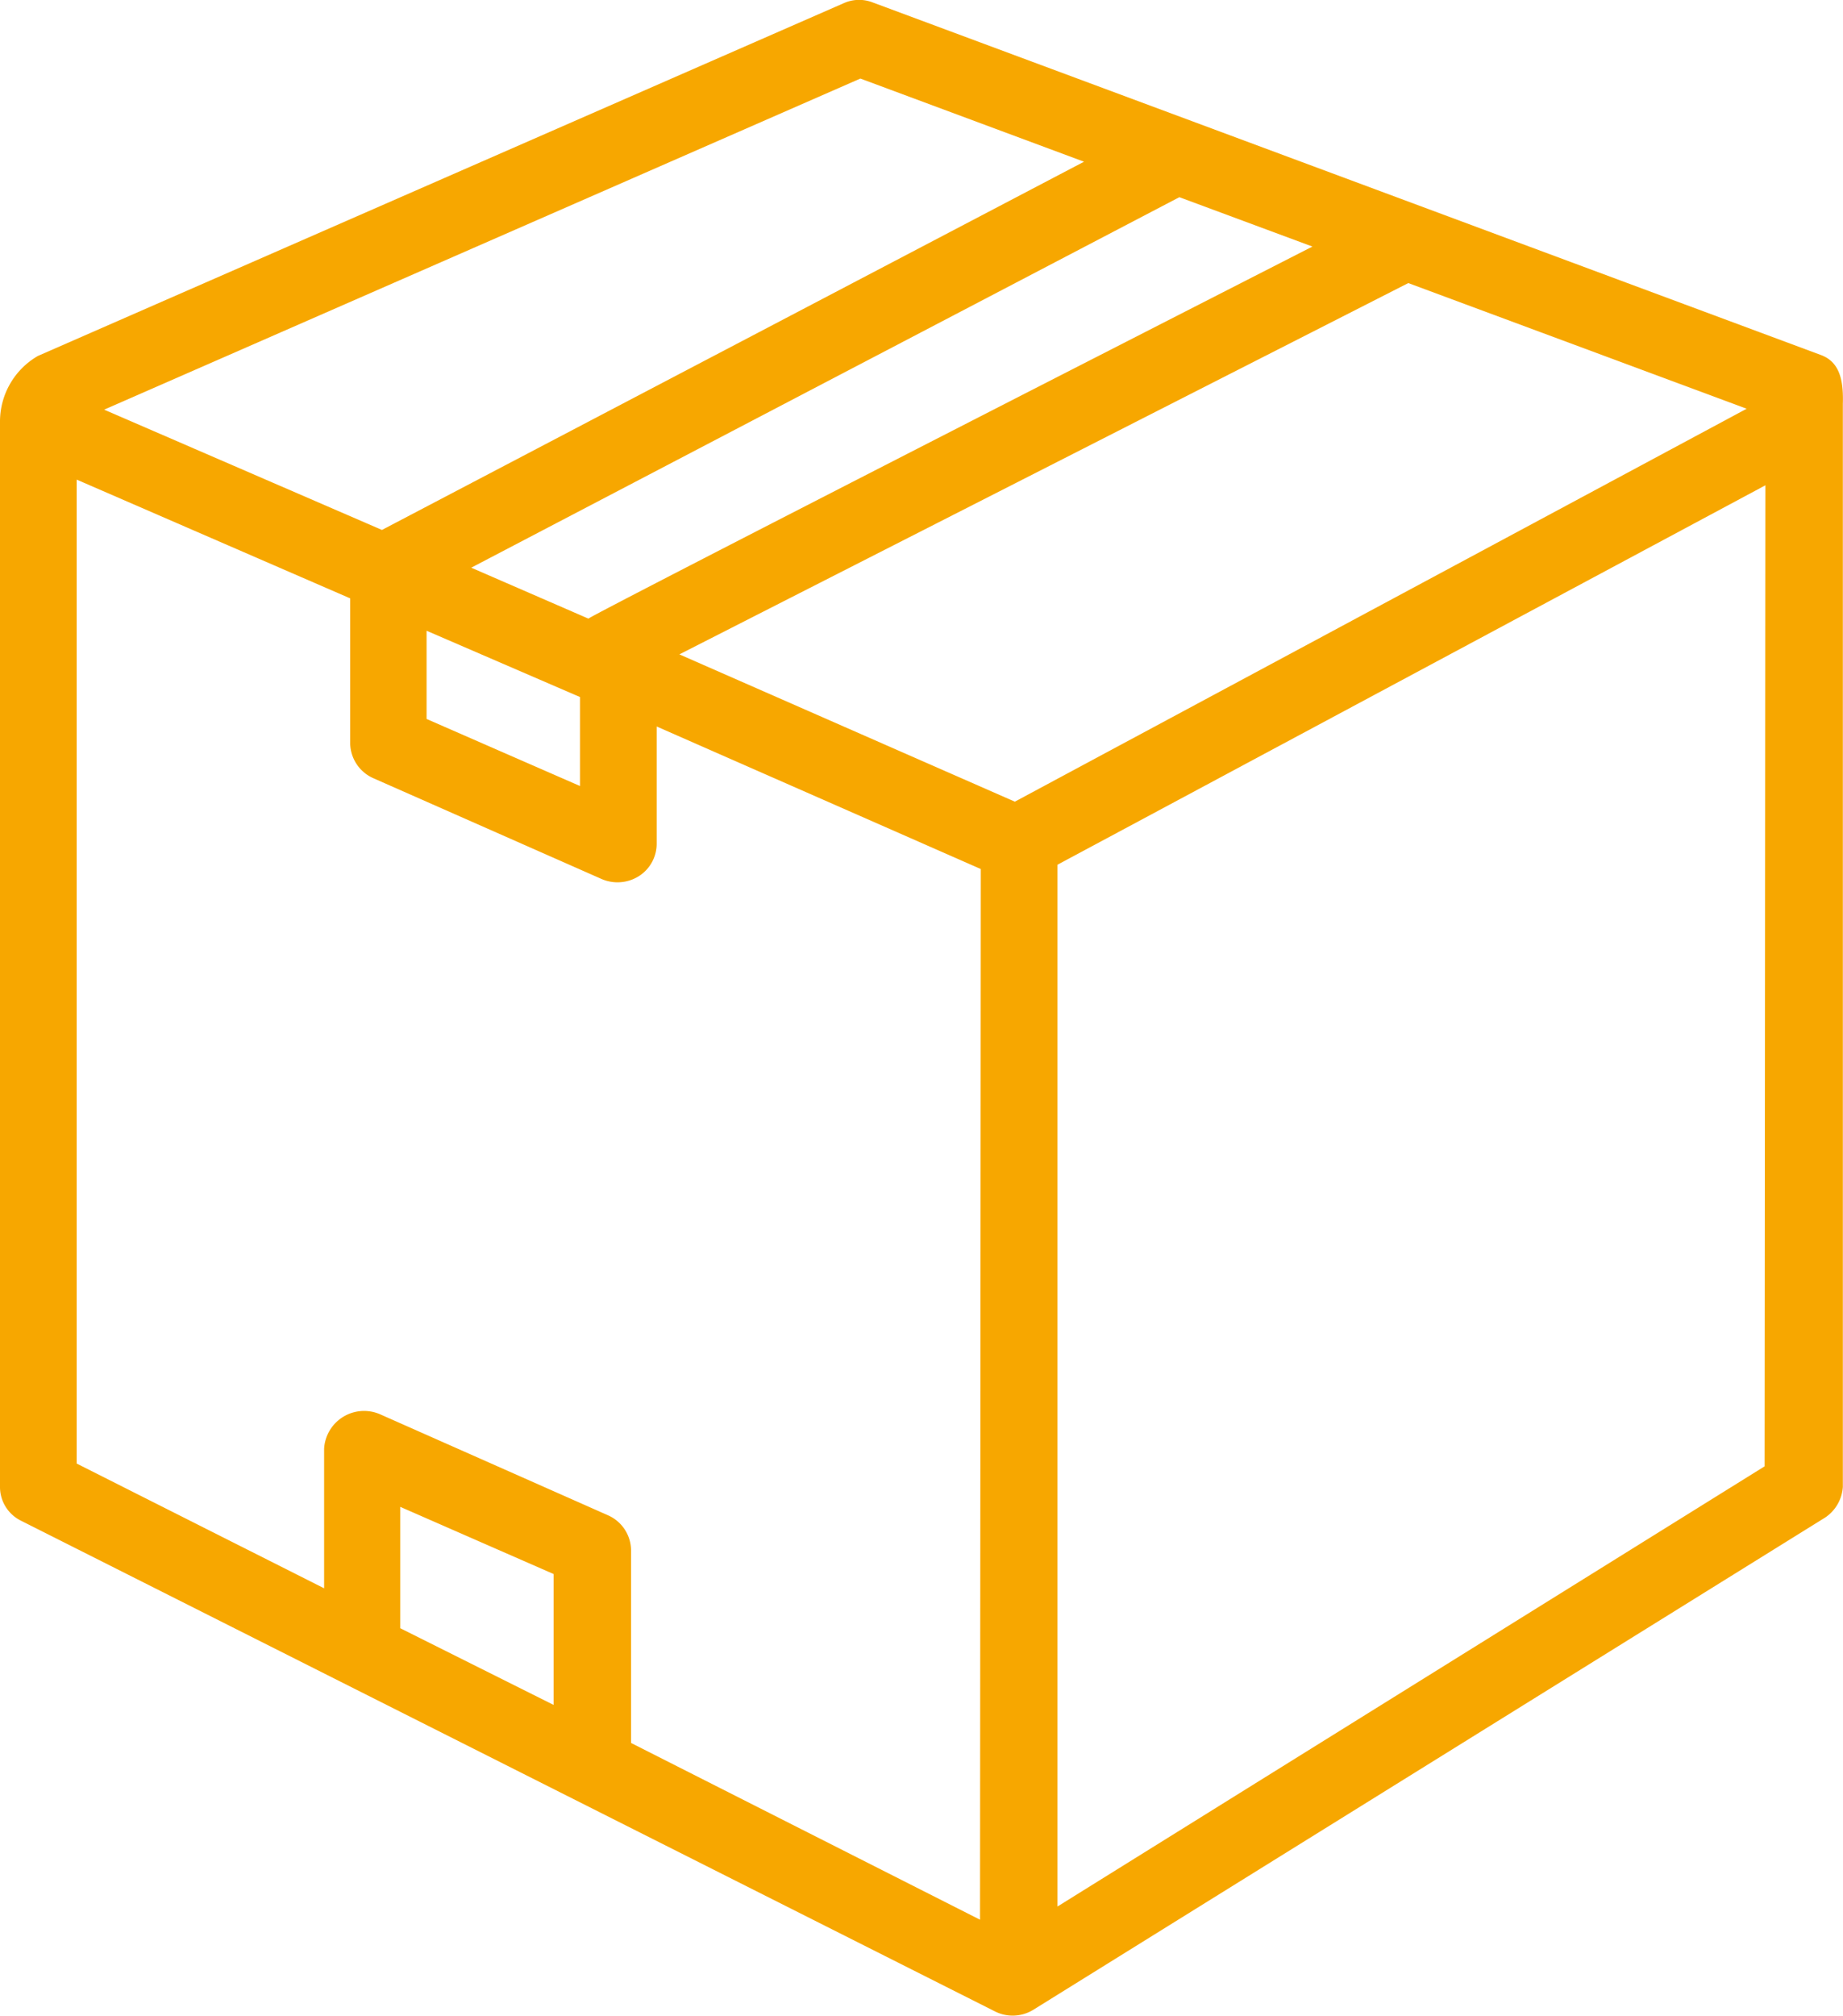 <svg xmlns="http://www.w3.org/2000/svg" viewBox="0 0 120.15 131.4"><defs><style>.cls-1{fill:#f7a700;}</style></defs><g id="レイヤー_2" data-name="レイヤー 2"><g id="レイヤー_1-2" data-name="レイヤー 1"><path class="cls-1" d="M118.74,23.15,56.87.15A2.44,2.44,0,0,0,55,.21L2.47,23.2A4.94,4.94,0,0,0,0,27.51v69.4a2.45,2.45,0,0,0,1.36,2.2l63.53,32a2.57,2.57,0,0,0,2.46-.11l51.49-32a2.61,2.61,0,0,0,1.3-2.09s0-68.79,0-70.59C120.18,24.93,120,23.63,118.74,23.15ZM76.88,12.85l8.68,3.22s-47,24-47.2,24.25L30.72,37,76.87,12.86ZM37.81,45.43v5.8l-10-4.37V41.11ZM56.09,5.12l14.58,5.42-45.77,24L6.79,26.7Zm-20,106-10-5V98.21l10,4.38Zm27.8,14L41.14,113.6V101a2.52,2.52,0,0,0-1.53-2.25L24.76,92.17a2.61,2.61,0,0,0-3.63,2.25v9.1L5,95.39V31.26L22.83,39c0,.19,0,9.48,0,9.48a2.53,2.53,0,0,0,1.53,2.25l14.88,6.57a2.61,2.61,0,0,0,2.4-.19A2.5,2.5,0,0,0,42.81,55V47.35l21.13,9.29Zm2.27-72.87-21.87-9.6,47.52-24.2,22.06,8.19Zm48.88,43.32L68.94,124.26V56.36l46.15-24.73Z"/></g></g></svg>